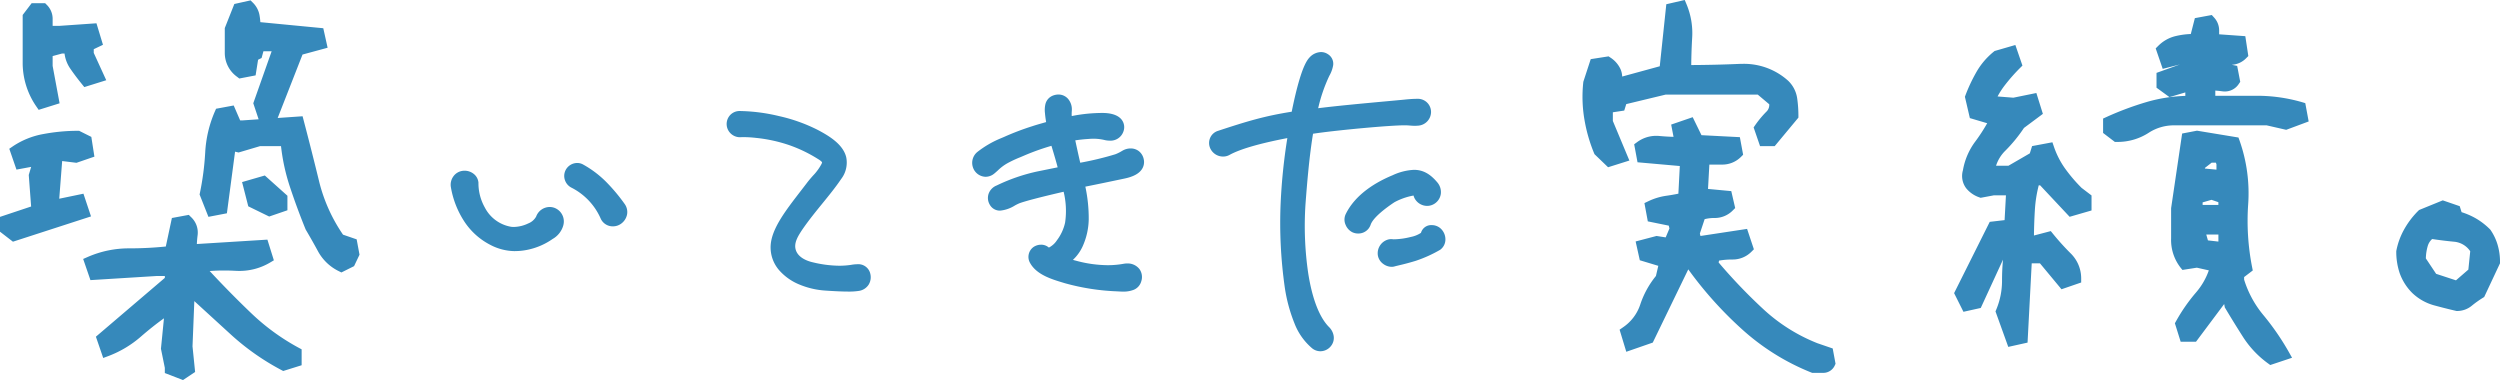 <svg xmlns="http://www.w3.org/2000/svg" width="604.966" height="91.969" viewBox="0 0 604.966 91.969">
  <g id="Group_425" data-name="Group 425" transform="translate(-70 -3272.643)">
    <path id="Path_107" data-name="Path 107" d="M47.343,3.307V2.842l-.93-4.556.93-9.391h-.93a77.937,77.937,0,0,0-7.02,5.44,24.383,24.383,0,0,1-7.485,4.51L30.885-4.131l16.458-14.04v-2.418H43.9l-14.97.93-1.023-2.975a23.4,23.4,0,0,1,9.484-1.953,88.377,88.377,0,0,0,9.949-.558l1.488-6.974,2.511-.465A3.772,3.772,0,0,1,52.6-29.33a28.519,28.519,0,0,0-.232,3.719h1.023l16.458-1.023.93,2.975A13.248,13.248,0,0,1,63.1-21.845a48.236,48.236,0,0,0-8.229.232v1.023q5.486,5.951,10.972,11.2a54.215,54.215,0,0,0,11.9,8.694V1.355l-2.975.93A57.337,57.337,0,0,1,62.825-6.13q-5.44-4.975-10.926-10L51.341-2.179,51.9,3.307,50.225,4.423ZM88.72-21.612a10.014,10.014,0,0,1-4.463-4.231Q82.77-28.586,81.282-31.1q-2.046-5.021-3.766-10.228a46.484,46.484,0,0,1-2.185-10.693H68.822L63.8-50.53l-1.953-.465L59.8-35.56l-2.418.465-1.581-4a67.247,67.247,0,0,0,1.3-9.949,27.233,27.233,0,0,1,2.232-9.484l2.511-.465,1.488,3.44h1.488l13.483-.93q1.953,7.439,3.719,14.691a40.627,40.627,0,0,0,6.23,13.669L91.231-27.1l.465,2.511-.93,1.953ZM9.5-29.051,7.453-30.631v-1.953l7.532-2.511v-1.023l-.558-7.439L15.45-47H13.5l-2.511.465L9.964-49.507A17.939,17.939,0,0,1,16.937-52.3a43.632,43.632,0,0,1,8-.744l2.046,1.023.465,2.975-2.975,1.023-4.556-.558-.93,11.995h1.488L25.4-37.605l1.023,3.068Zm61.834-6.044-4-1.953-1.023-4,3.533-1.023,4.463,4v1.953ZM69.845-57.969l-1.023-3.068L73.75-74.984H68.822l-.558,2.046-.93.465-.558,3.533-2.418.465a5.794,5.794,0,0,1-2.511-4.7v-5.811L63.8-83.911l2.511-.558a4.3,4.3,0,0,1,1.255,2.278,15.09,15.09,0,0,1,.232,2.743L83.234-77.96l.558,2.511-5.486,1.488L72.262-58.526ZM16.008-61.037a17.166,17.166,0,0,1-3.068-9.949V-81.958l1.488-1.953h2.046A3.413,3.413,0,0,1,17.5-81.4v2.975h2.975l8-.558.93,3.068-1.953.93v2.046l2.511,5.486-2.975.93Q25.4-68.476,24.19-70.242a7.228,7.228,0,0,1-1.209-4.184H20.936l-3.44.93v3.533l1.488,8ZM146.532-45.062c4,2.19,6.76,5.237,9.617,9.141a2.046,2.046,0,0,1-.571,2.952,1.947,1.947,0,0,1-2.856-.667,16.618,16.618,0,0,0-7.712-8.188,1.829,1.829,0,0,1-.857-2.38A1.773,1.773,0,0,1,146.532-45.062Zm-25.994,3.333a13.269,13.269,0,0,0,1.714,6.57,10.133,10.133,0,0,0,7.332,5.332c2.761.381,6.76-1.238,7.522-3.333a2.133,2.133,0,0,1,2.666-1.333,2.175,2.175,0,0,1,1.333,2.666,4.162,4.162,0,0,1-2,2.476,14.926,14.926,0,0,1-5.808,2.476,11.621,11.621,0,0,1-8-1.143c-4.856-2.476-7.808-7.522-8.76-12.949a2.04,2.04,0,0,1,1.619-2.38A1.994,1.994,0,0,1,120.539-41.729Zm64.556-16.091a44.359,44.359,0,0,1,18.186,4.38c4.38,2.285,8.474,5.237,5.237,10-2.571,3.809-6.189,7.617-9.236,12-1.238,1.809-2.19,3.428-2.095,5.237.19,2.856,2.761,4.38,5.237,4.951a25.81,25.81,0,0,0,9.712.667c1.238-.19,2.761-.476,3.237,1.047a1.975,1.975,0,0,1-1.619,2.571,44.613,44.613,0,0,1-7.9-.1c-6.57-.476-12.378-4.189-11.9-9.712.381-4.094,4.285-8.665,8.569-14.282,1.238-1.619,2.856-3.047,3.618-4.761.476-1.047.381-1.809-1.333-2.856a35.405,35.405,0,0,0-15.615-5.332c-.857-.1-2-.19-2.856-.19-1.238,0-2.476.19-2.952-1.238A1.79,1.79,0,0,1,185.094-57.821ZM278.31-20.877a27.689,27.689,0,0,1-12.187-.762c-.857-.19-2.38-.762-3.523-1.143,4-1.428,5.522-6.379,5.618-10.188a40.342,40.342,0,0,0-1.047-8.95c3.428-.667,7.046-1.428,10.664-2.19,1.428-.286,4.189-1.047,3.713-3.142a2,2,0,0,0-3.142-1.143,11.849,11.849,0,0,1-1.9.952,93.485,93.485,0,0,1-10,2.38c-.571-2.285-1.333-5.808-1.809-8.093a38.382,38.382,0,0,1,4.475-.571,13.084,13.084,0,0,1,4.57.286c1.238.286,2.571,0,2.952-1.238.571-2-1.619-2.666-3.809-2.666a37.847,37.847,0,0,0-8.665,1.047,16.557,16.557,0,0,1-.1-3.047c.1-1.619-1.047-2.952-2.761-2.285-1.143.476-1.143,1.714-1.047,2.856s.286,2.19.476,3.237c-1.523.476-3.047.857-4.475,1.333a70.224,70.224,0,0,0-7.427,2.856,23.719,23.719,0,0,0-5.427,3.142c-2,1.809.381,4.761,2.38,3.142a18.689,18.689,0,0,1,3.428-2.666,46.642,46.642,0,0,1,4.38-2,58.071,58.071,0,0,1,7.808-2.666c.667,2.285,1.428,4.666,2,6.951a2.817,2.817,0,0,1,.19.952l-6.094,1.238a42.474,42.474,0,0,0-9.712,3.333,1.861,1.861,0,0,0-1.047,2.761c1.143,1.9,4-.381,5.522-.952,1.809-.667,6.379-1.809,12.187-3.142a22.4,22.4,0,0,1,.667,9.331c-.762,4-4.57,8.379-6.094,6.855a1.719,1.719,0,0,0-2.095-.1,1.6,1.6,0,0,0-.381,2.19c1.428,2.476,5.142,3.428,7.617,4.189a53.267,53.267,0,0,0,12.283,1.9c1.523.1,4,.286,4.475-1.428C281.547-20.211,279.928-21.163,278.31-20.877Zm42.371-15.9c.476-6.379,1.047-12.664,2-18.091l2-.286c5.522-.762,17.52-1.9,21.423-1.9,1.047,0,2,.19,2.952.1a1.993,1.993,0,0,0,2-2,1.854,1.854,0,0,0-2-1.809c-1.047,0-2.095.1-3.047.19-4.951.476-15.044,1.333-20.947,2.095a10.491,10.491,0,0,1-1.714.19,44.044,44.044,0,0,1,3.237-10c.857-1.714,1.238-2.761.1-3.523a2.117,2.117,0,0,0-2.666.571c-1.428,1.428-2.952,7.046-4.189,13.425-6.951,1.047-10.855,2.19-18.662,4.761a1.74,1.74,0,0,0-.857,2.571,2.036,2.036,0,0,0,2.666.762c3.618-2,10.474-3.523,16.282-4.57a145.295,145.295,0,0,0-1.9,17.424c-.381,13.711.667,29.041,7.141,34.087a1.863,1.863,0,0,0,2.666-.381,2.081,2.081,0,0,0-.381-2.761C321.061-11.641,320.014-26.876,320.68-36.778Zm28.184-3.237a.817.817,0,0,1,.571.667,1.536,1.536,0,0,0,.286.857,2.029,2.029,0,0,0,2.856.571,2.069,2.069,0,0,0,.286-3.142c-2.571-3.047-4.856-3.142-9.236-1.333s-8.665,4.666-10.664,8.76a2.1,2.1,0,0,0,.952,2.571,1.888,1.888,0,0,0,2.571-.952c.667-2.095,3.713-4.475,6.284-6.189C343.913-38.968,347.816-40.4,348.864-40.015Zm4.856,10.188c-.857-.667-2.285-.476-2.476.571-.286,1.333-4.951,2.476-7.9,2.476a3.174,3.174,0,0,0-.952,0,2.1,2.1,0,0,0-1.523,2.38,2.072,2.072,0,0,0,2.38,1.523c.667-.19,2.571-.571,5.046-1.333a30.908,30.908,0,0,0,5.522-2.476A2.018,2.018,0,0,0,353.72-29.827Zm91.16,32.67A54.234,54.234,0,0,1,428.468-7.432a90.211,90.211,0,0,1-13.436-15.2h-1.023L405.083-4.224l-4.556,1.581-.93-3.068a12.111,12.111,0,0,0,4.7-6.183,20.311,20.311,0,0,1,3.766-6.741l.93-4-4.928-1.488-.558-2.511,3.533-.93,2.975.465,1.488-3.533-.465-1.953-5.021-1.023-.465-2.511a13.5,13.5,0,0,1,3.952-1.209q2-.279,4.045-.744l.465-9.019-10.507-.93-.465-2.511a6.413,6.413,0,0,1,4.51-1.255q2.464.232,4.975.232v-1.023l-.465-2.418,2.975-1.023,1.953,4,9.019.465.465,2.511a5.046,5.046,0,0,1-3.719,1.488h-4.277l-.465,8.461,5.951.558.558,2.418a4.775,4.775,0,0,1-3.487,1.488,9.915,9.915,0,0,0-3.487.558l-1.488,4.463.465,2.046h1.023l10.414-1.581,1.023,3.068a5.046,5.046,0,0,1-3.719,1.488,19.246,19.246,0,0,0-4.277.465l-.465,1.953a131.877,131.877,0,0,0,11.437,11.995,43.073,43.073,0,0,0,13.483,8.461l2.975,1.023.465,2.511a1.719,1.719,0,0,1-1.72,1.023ZM395.6-47.089l-2.511-2.418a36.041,36.041,0,0,1-2.232-7.764,31.268,31.268,0,0,1-.279-8.694l1.488-4.556,2.975-.465a5.259,5.259,0,0,1,2,2.278,3.956,3.956,0,0,1,.046,2.743h1.023l10.879-2.975,1.581-14.97,2.418-.558a16.659,16.659,0,0,1,1.255,7.532q-.232,4-.232,8,6.509,0,12.971-.279A14.771,14.771,0,0,1,437.906-65.5a6,6,0,0,1,1.767,3.487,28.568,28.568,0,0,1,.279,3.952l-5.021,6.044h-1.953l-1.023-2.975a23.538,23.538,0,0,1,2.511-3.022,3.563,3.563,0,0,0,1.023-3.487l-3.533-2.975H408.988l-10.414,2.511-.465,1.488-3.068.465v3.533l3.533,8.461ZM555.708.8a22.185,22.185,0,0,1-5.672-6q-2.232-3.487-4.277-6.927l-.465-2.511h-1.023l-7.439,9.949h-2.046l-.93-2.975a40.533,40.533,0,0,1,4.7-6.741,17.72,17.72,0,0,0,3.766-7.206l-4.556-1.023-2.975.465a9.528,9.528,0,0,1-1.953-6.183V-35.56l2.511-17.016,2.418-.465,9.019,1.488a36.806,36.806,0,0,1,2,14.97,59.148,59.148,0,0,0,.976,15.435L547.8-19.659v1.488a26.1,26.1,0,0,0,4.975,9.252,59.712,59.712,0,0,1,6,8.694ZM492.945-3.666l-2.511-6.974a19.208,19.208,0,0,0,1.488-7.532,46.542,46.542,0,0,1,.558-7.439h-2.046l-5.951,12.925-2.511.558L480.485-15.1l8-15.993,4-.465.465-8.554h-4.463l-2.975.558a5.6,5.6,0,0,1-2.557-1.767,3.661,3.661,0,0,1-.511-3.254,14.757,14.757,0,0,1,2.789-6.462,41.016,41.016,0,0,0,3.719-6l-5.021-1.488-.93-4a37.538,37.538,0,0,1,2.464-5.254,16.045,16.045,0,0,1,3.952-4.7l3.533-1.023,1.023,2.975a44.265,44.265,0,0,0-3.766,4.277,20.278,20.278,0,0,0-2.743,4.742l5.951.465,4.556-.93.93,2.975-4,2.975a34.528,34.528,0,0,1-4.463,5.486,10.137,10.137,0,0,0-2.975,5.951h5.021l5.951-3.44.465-1.488,2.975-.558a21.782,21.782,0,0,0,2.789,5.486,38.435,38.435,0,0,0,4.277,5.021l1.953,1.488v1.953l-3.533,1.023-6.974-7.439h-1.953a32.161,32.161,0,0,0-1.255,7.206q-.232,3.766-.232,7.764h1.023l3.905-1.023a62.8,62.8,0,0,0,4.277,4.742,7.137,7.137,0,0,1,2.232,5.207L505.4-17.614l-5.021-6.044h-3.905L495.455-4.224Zm51.327-22.409v-4.556H537.3v1.488l1.488.558.558,1.953Zm0-9.019V-38.07L541.3-39.093l-3.533,1.023v2.975Zm-.465-8.926v-2.511l-.558-1.488h-2.418l-2.511,1.953v2.046l4.928.465ZM518.329-53.04l-1.953-1.488v-1.953a72.429,72.429,0,0,1,9.438-3.533A36.317,36.317,0,0,1,536.275-61.5v-3.533h-1.488l-3.44,1.023L529.3-65.5v-1.953l6.974-2.511.558-2.046h-2.511l-4,1.023L529.3-73.962a7.472,7.472,0,0,1,3.487-2,18.23,18.23,0,0,1,4.51-.511l1.023-4,2.511-.465a3.255,3.255,0,0,1,.93,2.232v2.232l6.509.465.465,3.068a3.937,3.937,0,0,1-3.487,1.209,28.569,28.569,0,0,0-3.952-.279v2.046l5.021,1.023.465,2.418a2.685,2.685,0,0,1-2.743,1.255,24.044,24.044,0,0,0-3.208-.232v4h11.2a37.63,37.63,0,0,1,10.74,1.488l.465,2.511-4,1.488-4.463-1.023H532.369a12.429,12.429,0,0,0-7.02,2A12.429,12.429,0,0,1,518.329-53.04ZM600.7-12.128q-2.418-.558-5.161-1.3a11,11,0,0,1-4.789-2.7,11.509,11.509,0,0,1-2.7-4.277,14.9,14.9,0,0,1-.744-4.742,15.921,15.921,0,0,1,1.72-4.7,18.825,18.825,0,0,1,3.208-4.231l5.021-2.046,2.975,1.023.465,1.488a16.259,16.259,0,0,1,3.766,1.534,15.017,15.017,0,0,1,3.208,2.464,11.2,11.2,0,0,1,1.534,3.254,13.311,13.311,0,0,1,.511,3.719L606.191-15.1a26.936,26.936,0,0,0-2.743,1.953A4.25,4.25,0,0,1,600.7-12.128Zm.558-5.021,3.44-2.975.558-5.486a6.793,6.793,0,0,0-5.021-3.254q-2.975-.279-5.951-.744a4.951,4.951,0,0,0-2,2.743,13.171,13.171,0,0,0-.511,3.766l2.975,4.463,5.951,1.953Z" transform="translate(63.894 3358.679)" fill="#3689bb"/>
    <path id="築_いてきた_実_績_-_アウトライン" data-name="築 いてきた 実 績 。  - アウトライン" d="M50.238,5.755l-4.4-1.7V2.8L44.9-1.821l.73-7.371C43.786-7.864,41.94-6.4,40.123-4.825a25.837,25.837,0,0,1-7.9,4.754L30.93.411l-1.77-5.15L45.843-18.971v-.449H43.791l-15.952.991-1.76-5.12,1.138-.5a24.849,24.849,0,0,1,10.024-2.066,87.638,87.638,0,0,0,8.835-.446l1.472-6.9,4.092-.758.5.5a5.1,5.1,0,0,1,1.638,4.383c-.092.7-.155,1.423-.19,2.171l17.073-1.061,1.562,5-.915.544a14.478,14.478,0,0,1-7.5,2.026c-.305,0-.618-.009-.929-.026-.911-.05-1.827-.075-2.721-.075-1.163,0-2.323.043-3.465.128,3.3,3.545,6.641,6.934,9.934,10.089a53.12,53.12,0,0,0,11.607,8.48l.711.381V2.168L74.487,3.56l-.5-.262A58.95,58.95,0,0,1,61.763-5.314l-8.786-8.037L52.539-2.4l.63,6.2ZM48.466,2.179l1.441.558.417-.278-.485-4.774.678-16.942,2.14,1.959q5.486,5.021,10.925,10A56.26,56.26,0,0,0,74.758.652L76.248.187V-.069a56,56,0,0,1-11.486-8.52c-3.66-3.5-7.371-7.294-11.031-11.264l-.357-.387V-22.99l1.192-.139a48.6,48.6,0,0,1,5.59-.319c.943,0,1.908.027,2.869.079.262.014.525.022.781.022A11.919,11.919,0,0,0,69-24.5l-.283-.9-15.445.96H50.864v-1.347a30.007,30.007,0,0,1,.244-3.9,2.146,2.146,0,0,0-.434-1.613l-.866.16-1.5,7.042-.964.109a90.145,90.145,0,0,1-10.1.566,22.3,22.3,0,0,0-7.795,1.375l.274.8,13.988-.869h4.83v4.387L32.3-3.879l.261.758a23.656,23.656,0,0,0,5.793-3.74A79.644,79.644,0,0,1,45.5-12.395l.344-.235h2.834L47.621-1.961ZM447.005,4.012H444.47l-.239-.095A55.828,55.828,0,0,1,427.414-6.609a91.78,91.78,0,0,1-12.922-14.426L405.9-3.312l-6.408,2.223-1.619-5.343.8-.56a10.7,10.7,0,0,0,4.192-5.507,21.764,21.764,0,0,1,3.8-6.931l.572-2.458-4.474-1.351-1.01-4.546,5.06-1.331,2.213.346.908-2.156-.164-.687L404.7-32.646l-.819-4.421.934-.445a14.908,14.908,0,0,1,4.345-1.327c.966-.135,1.95-.305,2.939-.508l.345-6.693-10.233-.906L401.4-51.3l.687-.5a7.761,7.761,0,0,1,4.644-1.544c.258,0,.522.013.785.037,1.123.106,2.265.175,3.41.207l-.571-2.967,5.208-1.79,2.127,4.355,9.288.479.788,4.253-.5.5a6.371,6.371,0,0,1-4.672,1.882h-3l-.324,5.894,5.629.528.945,4.093-.528.528a6.1,6.1,0,0,1-4.44,1.882,9.457,9.457,0,0,0-2.425.285L417.3-29.718l.138.607,11.286-1.713,1.645,4.935-.589.589a6.371,6.371,0,0,1-4.672,1.882,18.376,18.376,0,0,0-3.166.268l-.107.451a130.778,130.778,0,0,0,10.882,11.355,41.933,41.933,0,0,0,13.037,8.188l3.689,1.268.685,3.7-.175.386A3.049,3.049,0,0,1,447.005,4.012Zm-2.019-2.695h2.019a1.03,1.03,0,0,0,.284-.031L447.079.15,444.79-.638a44.614,44.614,0,0,1-13.9-8.724,133.826,133.826,0,0,1-11.554-12.117L418.9-22l.817-3.429.818-.186a20.68,20.68,0,0,1,4.576-.5,3.84,3.84,0,0,0,2.149-.59l-.372-1.116-9.393,1.426h-2.2l-.787-3.462,1.81-5.43.6-.226a11.292,11.292,0,0,1,3.96-.644,3.338,3.338,0,0,0,1.991-.631l-.156-.676-6.273-.588.606-11.029H422.6a3.807,3.807,0,0,0,2.253-.66l-.13-.7-8.75-.451-1.779-3.642-.743.256.268,1.4v2.5h-1.347c-1.708,0-3.424-.08-5.1-.238-.179-.017-.358-.025-.532-.025a4.918,4.918,0,0,0-2.361.59l.113.608,10.781.954-.584,11.335-.995.226c-1.394.317-2.793.574-4.157.764a11.848,11.848,0,0,0-2.617.686l.1.56,4.973,1.013.766,3.218-2.068,4.911-3.738-.584-2.007.528.106.475,5.382,1.625-1.289,5.544-.209.248a19.064,19.064,0,0,0-3.517,6.3,13.327,13.327,0,0,1-4.411,6.268l.25.825,2.7-.938,9.051-18.668h2.567l.4.572A89.288,89.288,0,0,0,429.217-8.611,53.188,53.188,0,0,0,444.986,1.317Zm110.337.8-.561-.41a23.628,23.628,0,0,1-6.013-6.359c-1.488-2.326-2.935-4.669-4.3-6.965l-.123-.207-.151-.816-6.819,9.121h-3.711l-1.4-4.471.279-.5a42.069,42.069,0,0,1,4.851-6.965,16.561,16.561,0,0,0,3.083-5.333l-2.895-.65-3.49.545-.488-.6a10.877,10.877,0,0,1-2.252-7.03v-7.305l.014-.1L534-53.9l3.593-.691,10.037,1.656.268.744a38.31,38.31,0,0,1,2.076,15.513,58.081,58.081,0,0,0,.953,15.085l.165.826L549-19.17v.622a24.916,24.916,0,0,0,4.667,8.593,61.332,61.332,0,0,1,6.132,8.89l.8,1.423Zm-8.435-14.9c1.314,2.2,2.7,4.452,4.131,6.683A20.852,20.852,0,0,0,555.8-.883l.824-.275a59.667,59.667,0,0,0-5.038-7.083,27.564,27.564,0,0,1-5.227-9.726l-.056-.187V-20.5l1.819-1.386a61.04,61.04,0,0,1-.84-14.955,35.863,35.863,0,0,0-1.665-13.685l-7.991-1.318-1.242.239-2.357,15.972v7.108a8.543,8.543,0,0,0,1.212,4.725l2.414-.377,6.16,1.383-.344,1.345a19.139,19.139,0,0,1-4.047,7.748,39.58,39.58,0,0,0-4.26,6.019l.461,1.474h.38l7.439-9.949h2.819ZM325.474-1.216h0a3.178,3.178,0,0,1-1.965-.685A14.9,14.9,0,0,1,319.2-7.964a38.186,38.186,0,0,1-2.33-8.574,110.8,110.8,0,0,1-1.017-20.55A138.353,138.353,0,0,1,317.473-52.8c-6.743,1.3-11.449,2.665-14,4.077a3.207,3.207,0,0,1-1.554.394A3.416,3.416,0,0,1,299-49.973l-.008-.014a3.119,3.119,0,0,1-.258-2.714,3.045,3.045,0,0,1,1.853-1.814l0,0c7.319-2.41,11.389-3.629,17.944-4.668.615-3.067,1.244-5.677,1.872-7.769.853-2.844,1.649-4.566,2.5-5.422a3.9,3.9,0,0,1,2.716-1.241,2.966,2.966,0,0,1,1.65.5,2.72,2.72,0,0,1,1.295,2.665,7.757,7.757,0,0,1-.932,2.582,38.026,38.026,0,0,0-2.7,7.842c4.521-.576,11.425-1.209,16.486-1.674,1.672-.153,3.117-.286,4.3-.4h0c.954-.1,2.065-.2,3.181-.2a3.184,3.184,0,0,1,3.347,3.156,3.344,3.344,0,0,1-3.233,3.342c-.218.021-.443.031-.686.031-.426,0-.839-.032-1.239-.063s-.764-.059-1.14-.059c-3.732,0-15.5,1.1-21.233,1.891l-1.026.147c-.886,5.4-1.416,11.591-1.82,16.994a79.358,79.358,0,0,0,.642,16.691c.965,6.23,2.715,10.762,5.06,13.107a3.9,3.9,0,0,1,1.1,2.071,3.12,3.12,0,0,1-.61,2.47A3.281,3.281,0,0,1,325.474-1.216Zm-4.741-54.923-.3,1.879a143.484,143.484,0,0,0-1.887,17.24v.007a108.179,108.179,0,0,0,.982,20.035c1.08,6.519,2.978,10.877,5.64,12.952a.5.5,0,0,0,.31.116.61.61,0,0,0,.465-.261c.228-.294-.036-.748-.27-.981a17.531,17.531,0,0,1-3.766-6.319,42.542,42.542,0,0,1-2.052-8.281,82.171,82.171,0,0,1-.667-17.293v-.01c.432-5.793,1.01-12.488,2.016-18.223l.169-.963,2.974-.425c5.236-.722,17.5-1.917,21.607-1.917.48,0,.922.034,1.348.067.365.028.71.055,1.032.055a4.371,4.371,0,0,0,.438-.02l.044,0c.645-.043.742-.429.742-.655a.345.345,0,0,0-.125-.3.844.844,0,0,0-.527-.161c-.992,0-2.024.095-2.913.184h-.005c-1.187.114-2.636.247-4.314.4-5.107.469-12.1,1.11-16.565,1.686a11.441,11.441,0,0,1-1.911.2h-1.675l.359-1.636a44.8,44.8,0,0,1,3.348-10.311,11.053,11.053,0,0,0,.567-1.27,1.458,1.458,0,0,0,.1-.44.722.722,0,0,0-.113-.089.259.259,0,0,0-.155-.049,1.329,1.329,0,0,0-.811.452c-.181.181-.849,1.027-1.828,4.29-.655,2.184-1.344,5.1-1.991,8.439l-.181.934-.941.142c-6.946,1.047-10.764,2.18-18.439,4.707a.367.367,0,0,0-.181.207.456.456,0,0,0,.06.4.722.722,0,0,0,.6.327.519.519,0,0,0,.248-.057c3.087-1.706,8.548-3.249,16.7-4.718ZM491.926-2.271l-3.091-8.585.2-.485a17.957,17.957,0,0,0,1.382-7.009c0-1.747.08-3.432.237-5.037l-5.384,11.693-4.19.931-2.26-4.519,8.624-17.247,3.594-.418.326-6h-2.915l-3.208.6-.341-.12a6.955,6.955,0,0,1-3.157-2.191,4.928,4.928,0,0,1-.786-4.358,16.166,16.166,0,0,1,3.029-7.005,41.787,41.787,0,0,0,2.841-4.373l-4.194-1.243-1.2-5.156.14-.379a39.039,39.039,0,0,1,2.552-5.443,17.456,17.456,0,0,1,4.281-5.086l.211-.171,5.026-1.455,1.713,4.984-.6.595a43.123,43.123,0,0,0-3.652,4.147,19.477,19.477,0,0,0-1.765,2.728l3.822.3,5.563-1.135,1.578,5.049-4.576,3.405a36.046,36.046,0,0,1-4.5,5.5,8.828,8.828,0,0,0-2.257,3.651h2.988l5.183-3,.55-1.759,4.916-.922.378,1.1a20.539,20.539,0,0,0,2.617,5.149,37.159,37.159,0,0,0,4.064,4.78l2.411,1.837v3.633l-5.3,1.534-7.139-7.615H499.3a31.327,31.327,0,0,0-.934,5.942c-.124,2.005-.2,4.085-.222,6.2l4.07-1.066.547.672a61.744,61.744,0,0,0,4.185,4.641,8.47,8.47,0,0,1,2.626,6.16v.962l-4.765,1.638L499.6-22.488H497.6L496.594-3.309Zm-.2-8.518,1.934,5.373.353-.078,1.036-19.688h5.816l4.831,5.815,1.116-.383a5.89,5.89,0,0,0-1.766-3.317c-1.313-1.313-2.593-2.714-3.815-4.174l-3.241.849h-2.544v-1.347c0-2.681.079-5.321.235-7.847a33.666,33.666,0,0,1,1.309-7.507l.286-.963h3.541l6.808,7.262,1.768-.512v-.273L507.9-38.719l-.064-.064a39.961,39.961,0,0,1-4.426-5.2,23.091,23.091,0,0,1-2.555-4.728l-1.063.2-.38,1.216-6.719,3.884h-6.924l.206-1.528a11.5,11.5,0,0,1,3.358-6.723,33.337,33.337,0,0,0,4.289-5.273l.131-.2,3.423-2.547-.282-.9-3.549.724-7.978-.623.7-1.708a21.719,21.719,0,0,1,2.924-5.056,45.58,45.58,0,0,1,3.288-3.8l-.335-.975-2.035.589a14.784,14.784,0,0,0-3.417,4.136,37.087,37.087,0,0,0-2.235,4.69l.659,2.835,5.81,1.722L490-56.614a42.564,42.564,0,0,1-3.841,6.2,13.491,13.491,0,0,0-2.543,5.878l-.007.042-.009.041c-.32,1.409.106,1.936.246,2.109a4.139,4.139,0,0,0,1.637,1.218l2.722-.51h6.011l-.6,11.109-4.4.512-7.369,14.739.716,1.432.831-.185,6.032-13.1h4.492l-.253,1.563a45.4,45.4,0,0,0-.541,7.223A20.707,20.707,0,0,1,491.724-10.789Zm108.828-.169H600.4l-.15-.035c-1.62-.374-3.373-.816-5.21-1.314a12.379,12.379,0,0,1-5.366-3.022l-.044-.044a12.893,12.893,0,0,1-3-4.781,16.311,16.311,0,0,1-.813-5.168v-.128l.024-.126a17.339,17.339,0,0,1,1.863-5.091,20.257,20.257,0,0,1,3.435-4.533l.192-.192,5.741-2.339,4.1,1.409.453,1.451a17.407,17.407,0,0,1,3.36,1.452,16.435,16.435,0,0,1,3.5,2.683l.087.088.07.1a12.6,12.6,0,0,1,1.718,3.643,14.713,14.713,0,0,1,.565,4.094v.3l-3.83,8.163-.337.211a25.714,25.714,0,0,0-2.606,1.855A5.582,5.582,0,0,1,600.552-10.958Zm-9-6.3a9.713,9.713,0,0,0,4.188,2.349c1.743.473,3.406.893,4.947,1.251a2.945,2.945,0,0,0,1.753-.717,28.074,28.074,0,0,1,2.541-1.836l3.236-6.9a11.928,11.928,0,0,0-.455-3.051,9.92,9.92,0,0,0-1.282-2.764,13.693,13.693,0,0,0-2.831-2.157,14.991,14.991,0,0,0-3.455-1.406l-.712-.194L599-34.22l-1.853-.637-4.3,1.75a17.477,17.477,0,0,0-2.793,3.738,14.687,14.687,0,0,0-1.552,4.174,13.582,13.582,0,0,0,.674,4.187A10.215,10.215,0,0,0,591.556-17.257Zm9.286,1.908-7.1-2.331-3.46-5.19v-.408a14.577,14.577,0,0,1,.567-4.15,6.289,6.289,0,0,1,2.527-3.469l.442-.3.53.083c1.946.3,3.921.551,5.869.734a8.105,8.105,0,0,1,6.005,3.832l.28.408-.662,6.511-3.864,3.342Zm-5.377-4.6,4.8,1.574,3-2.6.452-4.443a5.265,5.265,0,0,0-3.755-2.287c-1.811-.17-3.644-.394-5.458-.666a3.582,3.582,0,0,0-1.075,1.708,11.6,11.6,0,0,0-.45,2.982Zm-317.727,4.3c-.5,0-.97-.03-1.385-.056l-.1-.006a54.485,54.485,0,0,1-12.587-1.961l-.58-.176c-2.625-.793-6.221-1.879-7.806-4.627l-.011-.019a2.945,2.945,0,0,1,.776-3.941l.036-.025A3.267,3.267,0,0,1,257.876-27a2.815,2.815,0,0,1,1.891.7,5.148,5.148,0,0,0,1.96-1.786,10.98,10.98,0,0,0,1.967-4.266,19.553,19.553,0,0,0-.357-7.462c-5.621,1.3-9.219,2.242-10.7,2.788a11.341,11.341,0,0,0-1.094.538,8.155,8.155,0,0,1-3.58,1.243,2.789,2.789,0,0,1-2.469-1.389,3.2,3.2,0,0,1-.341-2.6,3.37,3.37,0,0,1,1.988-2.1,43.544,43.544,0,0,1,9.961-3.416l.033-.007,4.757-.966c-.378-1.46-.833-2.977-1.275-4.448l-.227-.758a57.9,57.9,0,0,0-6.356,2.254c-.4.176-.807.346-1.2.511a28.549,28.549,0,0,0-3.048,1.422l-.014.008a11.145,11.145,0,0,0-2.33,1.741c-.28.256-.569.52-.9.79l-.005,0a3.28,3.28,0,0,1-2.072.769,3.313,3.313,0,0,1-3.033-2.163,3.4,3.4,0,0,1,.972-3.795l.021-.019a23.853,23.853,0,0,1,5.763-3.355l.022-.01.734-.311a63.31,63.31,0,0,1,6.814-2.59c.825-.274,1.685-.52,2.518-.757l.826-.237c-.116-.695-.219-1.415-.283-2.179a6.4,6.4,0,0,1,.1-2.124,2.967,2.967,0,0,1,1.775-2.088l.03-.012a3.744,3.744,0,0,1,1.357-.267,3.075,3.075,0,0,1,2.259.972,3.905,3.905,0,0,1,.978,2.915l0,.055a8.857,8.857,0,0,0-.02,1.27,38.088,38.088,0,0,1,7.439-.752c1.558,0,3.633.289,4.673,1.668a2.967,2.967,0,0,1,.431,2.715l-.008.026a3.3,3.3,0,0,1-3.375,2.291,5.2,5.2,0,0,1-1.156-.134,11.43,11.43,0,0,0-2.68-.33c-.443,0-.928.023-1.482.072l-.027,0c-.974.065-1.964.173-2.957.322.377,1.771.817,3.775,1.2,5.416a75.783,75.783,0,0,0,8.494-2.049l.027-.011a9.6,9.6,0,0,0,1.554-.772l.148-.085a3.928,3.928,0,0,1,1.97-.542,3.225,3.225,0,0,1,1.945.623,3.279,3.279,0,0,1,1.214,1.919l0,.01a3.127,3.127,0,0,1-.412,2.447c-.722,1.115-2.142,1.871-4.34,2.312-3.11.655-6.313,1.329-9.364,1.935a36.5,36.5,0,0,1,.818,7.927,16.6,16.6,0,0,1-1.473,6.521,10.339,10.339,0,0,1-2.351,3.268c.259.08.491.146.675.186l.057.014a29.754,29.754,0,0,0,7.662,1.09,21.56,21.56,0,0,0,3.93-.351l.012,0a4.608,4.608,0,0,1,.8-.07,3.617,3.617,0,0,1,2.965,1.365,3.3,3.3,0,0,1,.43,2.979,3.1,3.1,0,0,1-1.986,2.094A6.685,6.685,0,0,1,277.737-15.65Zm-1.3-2.751.089.006c.375.024.8.05,1.215.05.616,0,1.667-.065,1.787-.5l.008-.026a.751.751,0,0,0-.008-.607,1.037,1.037,0,0,0-.8-.279,1.909,1.909,0,0,0-.328.029,24.256,24.256,0,0,1-4.413.395,32.413,32.413,0,0,1-8.334-1.174c-.692-.157-1.67-.5-2.616-.826-.359-.125-.7-.243-1.01-.347l-3.626-1.209c1.371,1.222,3.689,1.922,5.472,2.461l.6.181.011,0A52.189,52.189,0,0,0,276.433-18.4Zm-18.811-5.411a3.79,3.79,0,0,0,.73.884l3.641-1.3a6.326,6.326,0,0,0,3.507-3.507,13.857,13.857,0,0,0,1.217-5.446v-.008a25.649,25.649,0,0,0-.259-4.276q.039.33.068.65a17.573,17.573,0,0,1-.186,4.972,13.592,13.592,0,0,1-2.5,5.431c-.8,1.055-2.4,2.826-4.161,2.826a2.367,2.367,0,0,1-1.7-.7.28.28,0,0,0-.1-.014.609.609,0,0,0-.283.073C257.543-24.187,257.47-24.088,257.622-23.811Zm-9.765-14.139a.358.358,0,0,0,.1.011,6.951,6.951,0,0,0,2.317-.929,12.777,12.777,0,0,1,1.413-.681l.007,0c1.725-.636,5.766-1.679,12.352-3.191l1.3-.3.314,1.293q.189.778.339,1.5c-.1-.527-.2-1.058-.3-1.595l-.256-1.322,1.321-.257c3.418-.665,7.091-1.438,10.644-2.186l.013,0c2.005-.4,2.511-.972,2.618-1.137a.432.432,0,0,0,.047-.376c-.08-.338-.225-.463-.535-.463a1.267,1.267,0,0,0-.616.177l-.162.093a12.194,12.194,0,0,1-1.933.951,84.157,84.157,0,0,1-10.215,2.444l-1.264.259-.313-1.252c-.549-2.2-1.3-5.647-1.821-8.145l-.28-1.346,1.351-.253a39.523,39.523,0,0,1,4.621-.59c.627-.054,1.183-.081,1.7-.081a14.079,14.079,0,0,1,3.254.392l.021,0a2.5,2.5,0,0,0,.561.067c.655,0,.76-.262.8-.376.046-.168.048-.282.005-.339a3.726,3.726,0,0,0-2.522-.6,36.424,36.424,0,0,0-8.358,1.012l-1.508.352-.14-1.542a17.816,17.816,0,0,1-.1-3.271,1.231,1.231,0,0,0-.25-.885.376.376,0,0,0-.3-.126,1.074,1.074,0,0,0-.367.079c-.08.034-.135.068-.185.262a4.214,4.214,0,0,0-.022,1.232c.09,1.078.269,2.064.459,3.108l.213,1.172-1.137.355c-.683.213-1.365.408-2.024.6-.849.242-1.651.471-2.426.729l-.043.014A61.116,61.116,0,0,0,250-50.6l-.724.307a21.739,21.739,0,0,0-5.07,2.914.7.7,0,0,0-.256.819.639.639,0,0,0,.518.437.628.628,0,0,0,.376-.168c.271-.222.519-.449.782-.689a13.751,13.751,0,0,1,2.835-2.105,31.065,31.065,0,0,1,3.329-1.56c.384-.162.781-.329,1.169-.5l.015-.006a59.592,59.592,0,0,1,7.995-2.729l1.266-.328.366,1.255c.193.661.4,1.346.6,2.009.488,1.627.993,3.309,1.4,4.943a4.019,4.019,0,0,1,.243,1.328v1.1l-7.157,1.454a41.33,41.33,0,0,0-9.438,3.242l-.017.008c-.16.07-.439.219-.5.427a.5.5,0,0,0,.059.385l.013.021a.3.3,0,0,0,.06.079ZM211.219-15.658c-1.4,0-3.232-.08-5.613-.244h0a19.632,19.632,0,0,1-6.254-1.479,13.1,13.1,0,0,1-4.816-3.4,8.411,8.411,0,0,1-2.077-6.289v-.009c.372-3.995,3.6-8.174,7.332-13.014.491-.636,1-1.294,1.507-1.961.438-.573.911-1.112,1.367-1.633a12.437,12.437,0,0,0,2.091-2.858l0-.01a1.166,1.166,0,0,0,.126-.38c-.017-.037-.157-.294-.935-.769l-.012-.007a34.218,34.218,0,0,0-6.93-3.358,36.073,36.073,0,0,0-8.115-1.777h0a27.08,27.08,0,0,0-2.708-.182c-.12,0-.242,0-.371,0s-.267,0-.4,0a3.244,3.244,0,0,1-3.455-2.168l-.01-.03a3.185,3.185,0,0,1,.46-2.859,3.122,3.122,0,0,1,2.542-1.265,43.408,43.408,0,0,1,9.508,1.226,39.812,39.812,0,0,1,9.3,3.307h0c3.016,1.574,6.2,3.589,6.96,6.6a6.516,6.516,0,0,1-1.232,5.347c-1.325,1.963-2.884,3.88-4.535,5.909-1.583,1.946-3.219,3.958-4.7,6.091-1.228,1.795-1.926,3.09-1.861,4.4.175,2.522,2.991,3.44,4.195,3.718h.006a28.189,28.189,0,0,0,6.457.841,18.981,18.981,0,0,0,2.741-.194h0l.11-.017a9.9,9.9,0,0,1,1.519-.153,2.979,2.979,0,0,1,3.1,2.147l0,.015a3.447,3.447,0,0,1-.338,2.743,3.388,3.388,0,0,1-2.323,1.539A15.187,15.187,0,0,1,211.219-15.658ZM205.8-18.59c2.317.16,4.091.237,5.423.237a12.551,12.551,0,0,0,2.134-.123c.384-.072.485-.238.518-.292a.747.747,0,0,0,.06-.56.4.4,0,0,0-.1-.185.923.923,0,0,0-.425-.064,7.788,7.788,0,0,0-1.106.121l-.122.019a21.668,21.668,0,0,1-3.142.224,30.83,30.83,0,0,1-7.075-.912h0c-3.728-.862-6.072-3.169-6.273-6.173v-.019c-.12-2.284,1.084-4.25,2.328-6.068l.006-.009c1.544-2.219,3.215-4.274,4.831-6.261s3.136-3.856,4.394-5.721l0,0a3.924,3.924,0,0,0,.847-3.174c-.5-1.992-3.252-3.65-5.593-4.871l-.006,0a37.648,37.648,0,0,0-8.664-3.069,40.664,40.664,0,0,0-8.893-1.155.439.439,0,0,0-.374.171.509.509,0,0,0-.056.453c.067.193.12.217.143.227a2.489,2.489,0,0,0,.75.081c.115,0,.234,0,.36,0s.272,0,.415,0c1.1,0,2.46.138,3,.2h0A36.911,36.911,0,0,1,205.361-50a4.487,4.487,0,0,1,2.031,2.079,3.086,3.086,0,0,1-.179,2.476,14.557,14.557,0,0,1-2.524,3.534c-.447.51-.87.992-1.252,1.492-.512.672-1.022,1.333-1.516,1.972-3.479,4.507-6.483,8.4-6.782,11.617a5.7,5.7,0,0,0,1.443,4.3c1.865,2.186,5.31,3.661,9.215,3.943ZM88.568-20.283l-.6-.3a11.38,11.38,0,0,1-5.045-4.793c-.979-1.806-1.972-3.558-2.95-5.209l-.051-.086-.038-.093c-1.369-3.36-2.647-6.83-3.8-10.314a48.026,48.026,0,0,1-2.128-9.768H68.865l-5.179,1.534-.851-.2L60.858-34.6l-4.468.859L54.251-39.15l.082-.394a66.2,66.2,0,0,0,1.276-9.75,28.7,28.7,0,0,1,2.342-9.95l.286-.655,4.269-.791,1.562,3.613h.556l3.914-.27-1.294-3.881,4.447-12.587H69.7l-.446,1.634-.848.424-.6,3.783-3.946.759-.482-.375a7.1,7.1,0,0,1-3.031-5.759v-6.069l2.311-5.831,3.93-.873.523.523a5.64,5.64,0,0,1,1.627,2.986,15.18,15.18,0,0,1,.215,1.761l15.23,1.468,1.049,4.722-6.073,1.647L73.149-57.664l6.024-.416L79.457-57c1.3,4.946,2.552,9.9,3.725,14.715a39.379,39.379,0,0,0,5.779,12.858l3.3,1.134.688,3.714-1.317,2.766ZM82.34-31.874c.979,1.655,1.971,3.408,2.95,5.212a8.467,8.467,0,0,0,3.3,3.356l1.006-.5.543-1.139L89.9-26.257l-2.648-.91L87-27.529a42.157,42.157,0,0,1-6.433-14.119c-1.085-4.452-2.237-9.018-3.431-13.589l-12.415.856H62.3l-1.413-3.267-.74.137A26.109,26.109,0,0,0,58.3-49.145a68.918,68.918,0,0,1-1.247,9.752l1.023,2.587.367-.071,2.114-15.952,3.055.727,4.863-1.441h7.942l.1,1.234a45.348,45.348,0,0,0,2.122,10.384C79.764-38.531,81.008-35.15,82.34-31.874ZM70.094-61.2l.489,1.467.531-.123,6.032-15.405,4.9-1.329-.067-.3L66.3-78.4v-1.224a13.818,13.818,0,0,0-.21-2.5,2.684,2.684,0,0,0-.432-1.032l-1.019.227L63.043-78.9v5.554A4.273,4.273,0,0,0,64.582-70.1l.859-.165.519-3.284,1.011-.506.67-2.457H75.5ZM342.7-21.646h0a3.489,3.489,0,0,1-2.056-.731,3.214,3.214,0,0,1-1.256-1.96,3.461,3.461,0,0,1,2.495-3.921l.028-.007a2.766,2.766,0,0,1,.679-.082,4.138,4.138,0,0,1,.464.03c.048.005.113.012.136.012a17.773,17.773,0,0,0,4.158-.571,6.813,6.813,0,0,0,2.462-.993,2.575,2.575,0,0,1,2.606-1.872,3.237,3.237,0,0,1,1.98.673,3.564,3.564,0,0,1,1.328,2.8,3.074,3.074,0,0,1-1.251,2.484l-.016.012a31.535,31.535,0,0,1-5.922,2.675c-1.773.545-3.24.9-4.211,1.127-.369.088-.663.158-.838.207A2.6,2.6,0,0,1,342.7-21.646Zm-.129-4.006a.758.758,0,0,0-.532.833.853.853,0,0,0,.655.478l.03-.009c.229-.065.541-.14.974-.243.938-.224,2.355-.562,4.047-1.082l.009,0a30.7,30.7,0,0,0,5.108-2.268.4.4,0,0,0,.167-.347.892.892,0,0,0-.288-.649.553.553,0,0,0-.325-.1h-.031c-.3,1.13-1.539,1.973-3.871,2.644a20.753,20.753,0,0,1-5.324.79,3.831,3.831,0,0,1-.423-.028c-.07-.007-.136-.015-.177-.015Zm202.9.908-7.323-.829-.619-2.167-1.726-.647v-3.769h9.669Zm-5.228-3.3,2.533.287v-1.7h-2.937Zm-409.654,2.6A12.964,12.964,0,0,1,124.529-27a16.523,16.523,0,0,1-6.355-5.83,21.831,21.831,0,0,1-3.112-8.075h0a3.461,3.461,0,0,1,.577-2.592,3.265,3.265,0,0,1,2.133-1.356,3.4,3.4,0,0,1,.6-.053,3.561,3.561,0,0,1,2.151.722,3.02,3.02,0,0,1,1.208,2.164V-42a12.007,12.007,0,0,0,1.542,6,8.819,8.819,0,0,0,6.34,4.661,4.93,4.93,0,0,0,.671.044,8.358,8.358,0,0,0,3.486-.849,3.729,3.729,0,0,0,1.918-1.652,3.512,3.512,0,0,1,3.274-2.328,3.424,3.424,0,0,1,1.085.177,3.518,3.518,0,0,1,2.207,4.3l0,.016a5.477,5.477,0,0,1-2.57,3.241,16.335,16.335,0,0,1-6.3,2.666A15.293,15.293,0,0,1,130.584-25.452ZM118.369-42.21a.684.684,0,0,0-.123.011l-.02,0a.576.576,0,0,0-.385.25.76.76,0,0,0-.129.56v.008a19.12,19.12,0,0,0,2.718,7.079,13.864,13.864,0,0,0,5.326,4.9l.006,0a10.2,10.2,0,0,0,4.82,1.246,12.651,12.651,0,0,0,2.315-.231l.015,0a13.615,13.615,0,0,0,5.3-2.278l.02-.013a2.818,2.818,0,0,0,1.415-1.692.842.842,0,0,0-.46-1.029.735.735,0,0,0-.233-.039.821.821,0,0,0-.741.554,6.192,6.192,0,0,1-3.265,3.152,11.02,11.02,0,0,1-4.671,1.124,7.61,7.61,0,0,1-1.036-.068,10.344,10.344,0,0,1-5.105-2.2,13.26,13.26,0,0,1-3.209-3.8l-.009-.015a14.549,14.549,0,0,1-1.881-7.119C119.021-42.031,118.664-42.21,118.369-42.21ZM9.085-27.727l-3.132-2.42v-3.585l7.532-2.511-.573-7.636.579-1.947h-.023l-3.531.654L8.2-50.215l.844-.58a19.357,19.357,0,0,1,7.491-3,45.18,45.18,0,0,1,8.243-.767H25.1l2.952,1.476.746,4.777-4.337,1.491-3.466-.424-.707,9.116,5.858-1.216,1.831,5.494Zm-.437-3.743.959.741,14.954-4.848-.214-.643-3.89.807H17.375l1.151-14.851,5.646.691,1.614-.555L25.6-51.3l-1.137-.569a42.539,42.539,0,0,0-7.434.72,17.182,17.182,0,0,0-5.6,2.03l.3.874,1.49-.276H17.1l-1.467,4.934.543,7.242V-34.3l-7.532,2.51Zm325.934,1.762a3.2,3.2,0,0,1-1.423-.329,3.47,3.47,0,0,1-1.578-1.749,3.1,3.1,0,0,1,.023-2.629c2.39-4.882,7.493-7.808,11.355-9.4a13.711,13.711,0,0,1,5.149-1.3c2.141,0,3.877.927,5.631,3.006l.005.006a3.615,3.615,0,0,1,.87,2.8,3.377,3.377,0,0,1-1.418,2.307,3.31,3.31,0,0,1-1.905.607,3.474,3.474,0,0,1-2.828-1.509l-.017-.025a3.053,3.053,0,0,1-.436-.974,15.4,15.4,0,0,0-4.646,1.633c-1.9,1.264-5.164,3.656-5.746,5.471A3.125,3.125,0,0,1,334.582-29.709ZM348.109-42.42a11.34,11.34,0,0,0-4.12,1.092c-3.434,1.418-7.951,3.976-9.968,8.106l-.006.011c-.1.2.171.673.35.763a.491.491,0,0,0,.217.045.6.6,0,0,0,.461-.182l.006-.018c.64-2.011,2.871-4.268,6.821-6.9a16.2,16.2,0,0,1,6.379-2.1,2.687,2.687,0,0,1,.905.138,2.159,2.159,0,0,1,1.475,1.934.408.408,0,0,0,.052.1.777.777,0,0,0,.61.346.621.621,0,0,0,.36-.12.668.668,0,0,0,.293-.456.954.954,0,0,0-.266-.716C350.451-41.827,349.417-42.42,348.109-42.42ZM154.268-31.441a3.188,3.188,0,0,1-2.926-1.815l-.008-.017a15.273,15.273,0,0,0-7.081-7.523,3.17,3.17,0,0,1-1.607-1.873,3.092,3.092,0,0,1,.134-2.288,3.176,3.176,0,0,1,2.857-1.818,2.882,2.882,0,0,1,1.391.355,24.755,24.755,0,0,1,5.534,4.149,42.772,42.772,0,0,1,4.522,5.377,3.335,3.335,0,0,1,.62,2.525,3.605,3.605,0,0,1-1.507,2.326A3.346,3.346,0,0,1,154.268-31.441Zm-.47-2.925a.519.519,0,0,0,.47.23.675.675,0,0,0,.385-.115.9.9,0,0,0,.394-.562.638.638,0,0,0-.14-.493c-2.731-3.732-5.337-6.65-9.174-8.751l-.007,0a.169.169,0,0,0-.088-.019.5.5,0,0,0-.407.245l-.026.055a.493.493,0,0,0,.254.573A17.976,17.976,0,0,1,153.8-34.366Zm-82.707.549-5.059-2.471-1.5-5.867,5.505-1.593,5.468,4.9v3.516Zm-2.758-4.346,2.937,1.434,1.538-.529v-.389l-3.459-3.1-1.562.452Zm477.133,4.237h-9.2V-39.26l4.916-1.423,4.288,1.474Zm-6.509-2.695h3.814v-.667l-1.663-.572-2.151.623Zm4.57-5.72-6.707-.633V-46.9l3.4-2.641h3.814L545-46.954v3.386Zm-4.012-3.085,2.791.263v-1.3l-.144-.385h-1.022l-1.625,1.264Zm-144.429-.318L391.8-48.906l-.108-.255a37.559,37.559,0,0,1-2.317-8.054,32.762,32.762,0,0,1-.292-9.067l.015-.142,1.789-5.478,4.321-.675.442.3a6.589,6.589,0,0,1,2.484,2.88,4.946,4.946,0,0,1,.365,1.706l9.092-2.487,1.585-15.01,4.458-1.029.44,1.045a18.074,18.074,0,0,1,1.359,8.133c-.127,2.178-.2,4.381-.223,6.568,3.856-.018,7.738-.11,11.559-.275.3-.013.6-.019.892-.019a15.966,15.966,0,0,1,10.99,4.081l.054.051a7.342,7.342,0,0,1,2.148,4.253,30.041,30.041,0,0,1,.292,4.138v.487l-5.736,6.9h-3.547l-1.556-4.527.385-.559a24.993,24.993,0,0,1,2.654-3.2,2.25,2.25,0,0,0,.745-1.836l-2.78-2.341H409l-9.516,2.294-.488,1.563-2.756.418v2.1l4,9.577Zm-1.014-4.718,1.734,1.669.8-.251-3.068-7.346V-61.35l3.381-.512.441-1.413L408.675-66h23.619l4.249,3.578.1.432a4.911,4.911,0,0,1-1.366,4.737,23.511,23.511,0,0,0-1.978,2.3l.484,1.409h.359l4.3-5.178A27.553,27.553,0,0,0,438.186-62a4.636,4.636,0,0,0-1.359-2.695,13.034,13.034,0,0,0-4.15-2.518,14.4,14.4,0,0,0-5.014-.85c-.255,0-.516.006-.776.017-4.307.186-8.69.28-13.029.28h-1.347v-1.347c0-2.679.079-5.4.235-8.075a15.565,15.565,0,0,0-.754-5.876l-.335.077-1.577,14.93L398.137-64.8H395.1l.547-1.749a2.632,2.632,0,0,0-.008-1.833,3.547,3.547,0,0,0-1.1-1.368l-1.6.25-1.186,3.633a30.035,30.035,0,0,0,.28,8.18A35.1,35.1,0,0,0,394.072-50.461Zm124.1-1.41h-.455l-2.845-2.168v-3.485l.786-.36a74.122,74.122,0,0,1,9.613-3.6,37.467,37.467,0,0,1,9.5-1.522v-.844l-3.835,1.14L527.8-64.992v-3.586l5.656-2.036L529.3-69.55,527.6-74.5l.6-.6a8.834,8.834,0,0,1,4.106-2.352,18.606,18.606,0,0,1,3.792-.531l.983-3.842,4.095-.758.5.555a4.574,4.574,0,0,1,1.28,3.138v.977l6.332.452.728,4.807-.481.481a5.287,5.287,0,0,1-3.523,1.639l1.305.266.742,3.857-.319.464a4.014,4.014,0,0,1-3.4,1.871,4.746,4.746,0,0,1-.633-.044c-.58-.078-1.141-.136-1.68-.173v1.256h9.857a39.147,39.147,0,0,1,11.122,1.543l.792.235.821,4.436-5.437,2.023-4.708-1.079H532.217a11.163,11.163,0,0,0-6.277,1.775A13.808,13.808,0,0,1,518.176-51.871Zm-.605-3.5,1.051.8a11.024,11.024,0,0,0,5.831-1.768,13.808,13.808,0,0,1,7.764-2.223h22.561L559-57.6l2.559-.952-.106-.574a36.871,36.871,0,0,0-9.567-1.209H539.331v-6.693h1.347a25.5,25.5,0,0,1,3.388.245,2.039,2.039,0,0,0,.272.019,1.186,1.186,0,0,0,.847-.315l-.173-.9L539.8-69.04v-4.494h1.347a30.059,30.059,0,0,1,4.138.292,3.15,3.15,0,0,0,.432.031,2.431,2.431,0,0,0,1.424-.444l-.191-1.262-6.685-.477v-3.486a1.669,1.669,0,0,0-.177-.751l-.824.153L538.191-75.3h-1.046a16.979,16.979,0,0,0-4.176.469,6.023,6.023,0,0,0-2.255,1.1l.328.953L534-73.534h4.444l-1.206,4.423L530.5-66.683v.32l.952.693,2.99-.889h3.031v6.228h-1.347A35.141,35.141,0,0,0,526.047-58.9a72.005,72.005,0,0,0-8.476,3.113ZM15.308-59.632l-.563-.819a18.566,18.566,0,0,1-3.305-10.712V-82.591l2.168-2.845h3.271l.395.395a4.732,4.732,0,0,1,1.417,3.463v1.628h1.581l9.021-.629,1.577,5.206-2.231,1.062v.9l3.025,6.61-5.309,1.659-.576-.711c-1.072-1.324-2.032-2.6-2.854-3.806a8.233,8.233,0,0,1-1.356-3.6h-.607l-2.272.614v2.378l1.684,9.05ZM14.134-81.681v10.517a16.383,16.383,0,0,0,.707,4.833,15.818,15.818,0,0,0,1.589,3.524l.857-.268L16-70.017v-4.689L20.6-75.952h3.572V-74.6a5.862,5.862,0,0,0,.973,3.423c.634.927,1.357,1.906,2.155,2.919l.636-.2-2-4.362v-3.19l1.675-.8-.282-.931-6.972.486H16v-4.323a2.119,2.119,0,0,0-.31-1.163h-.743Z" transform="translate(64.047 3358.857)" fill="#3689bb"/>
  </g>
</svg>
